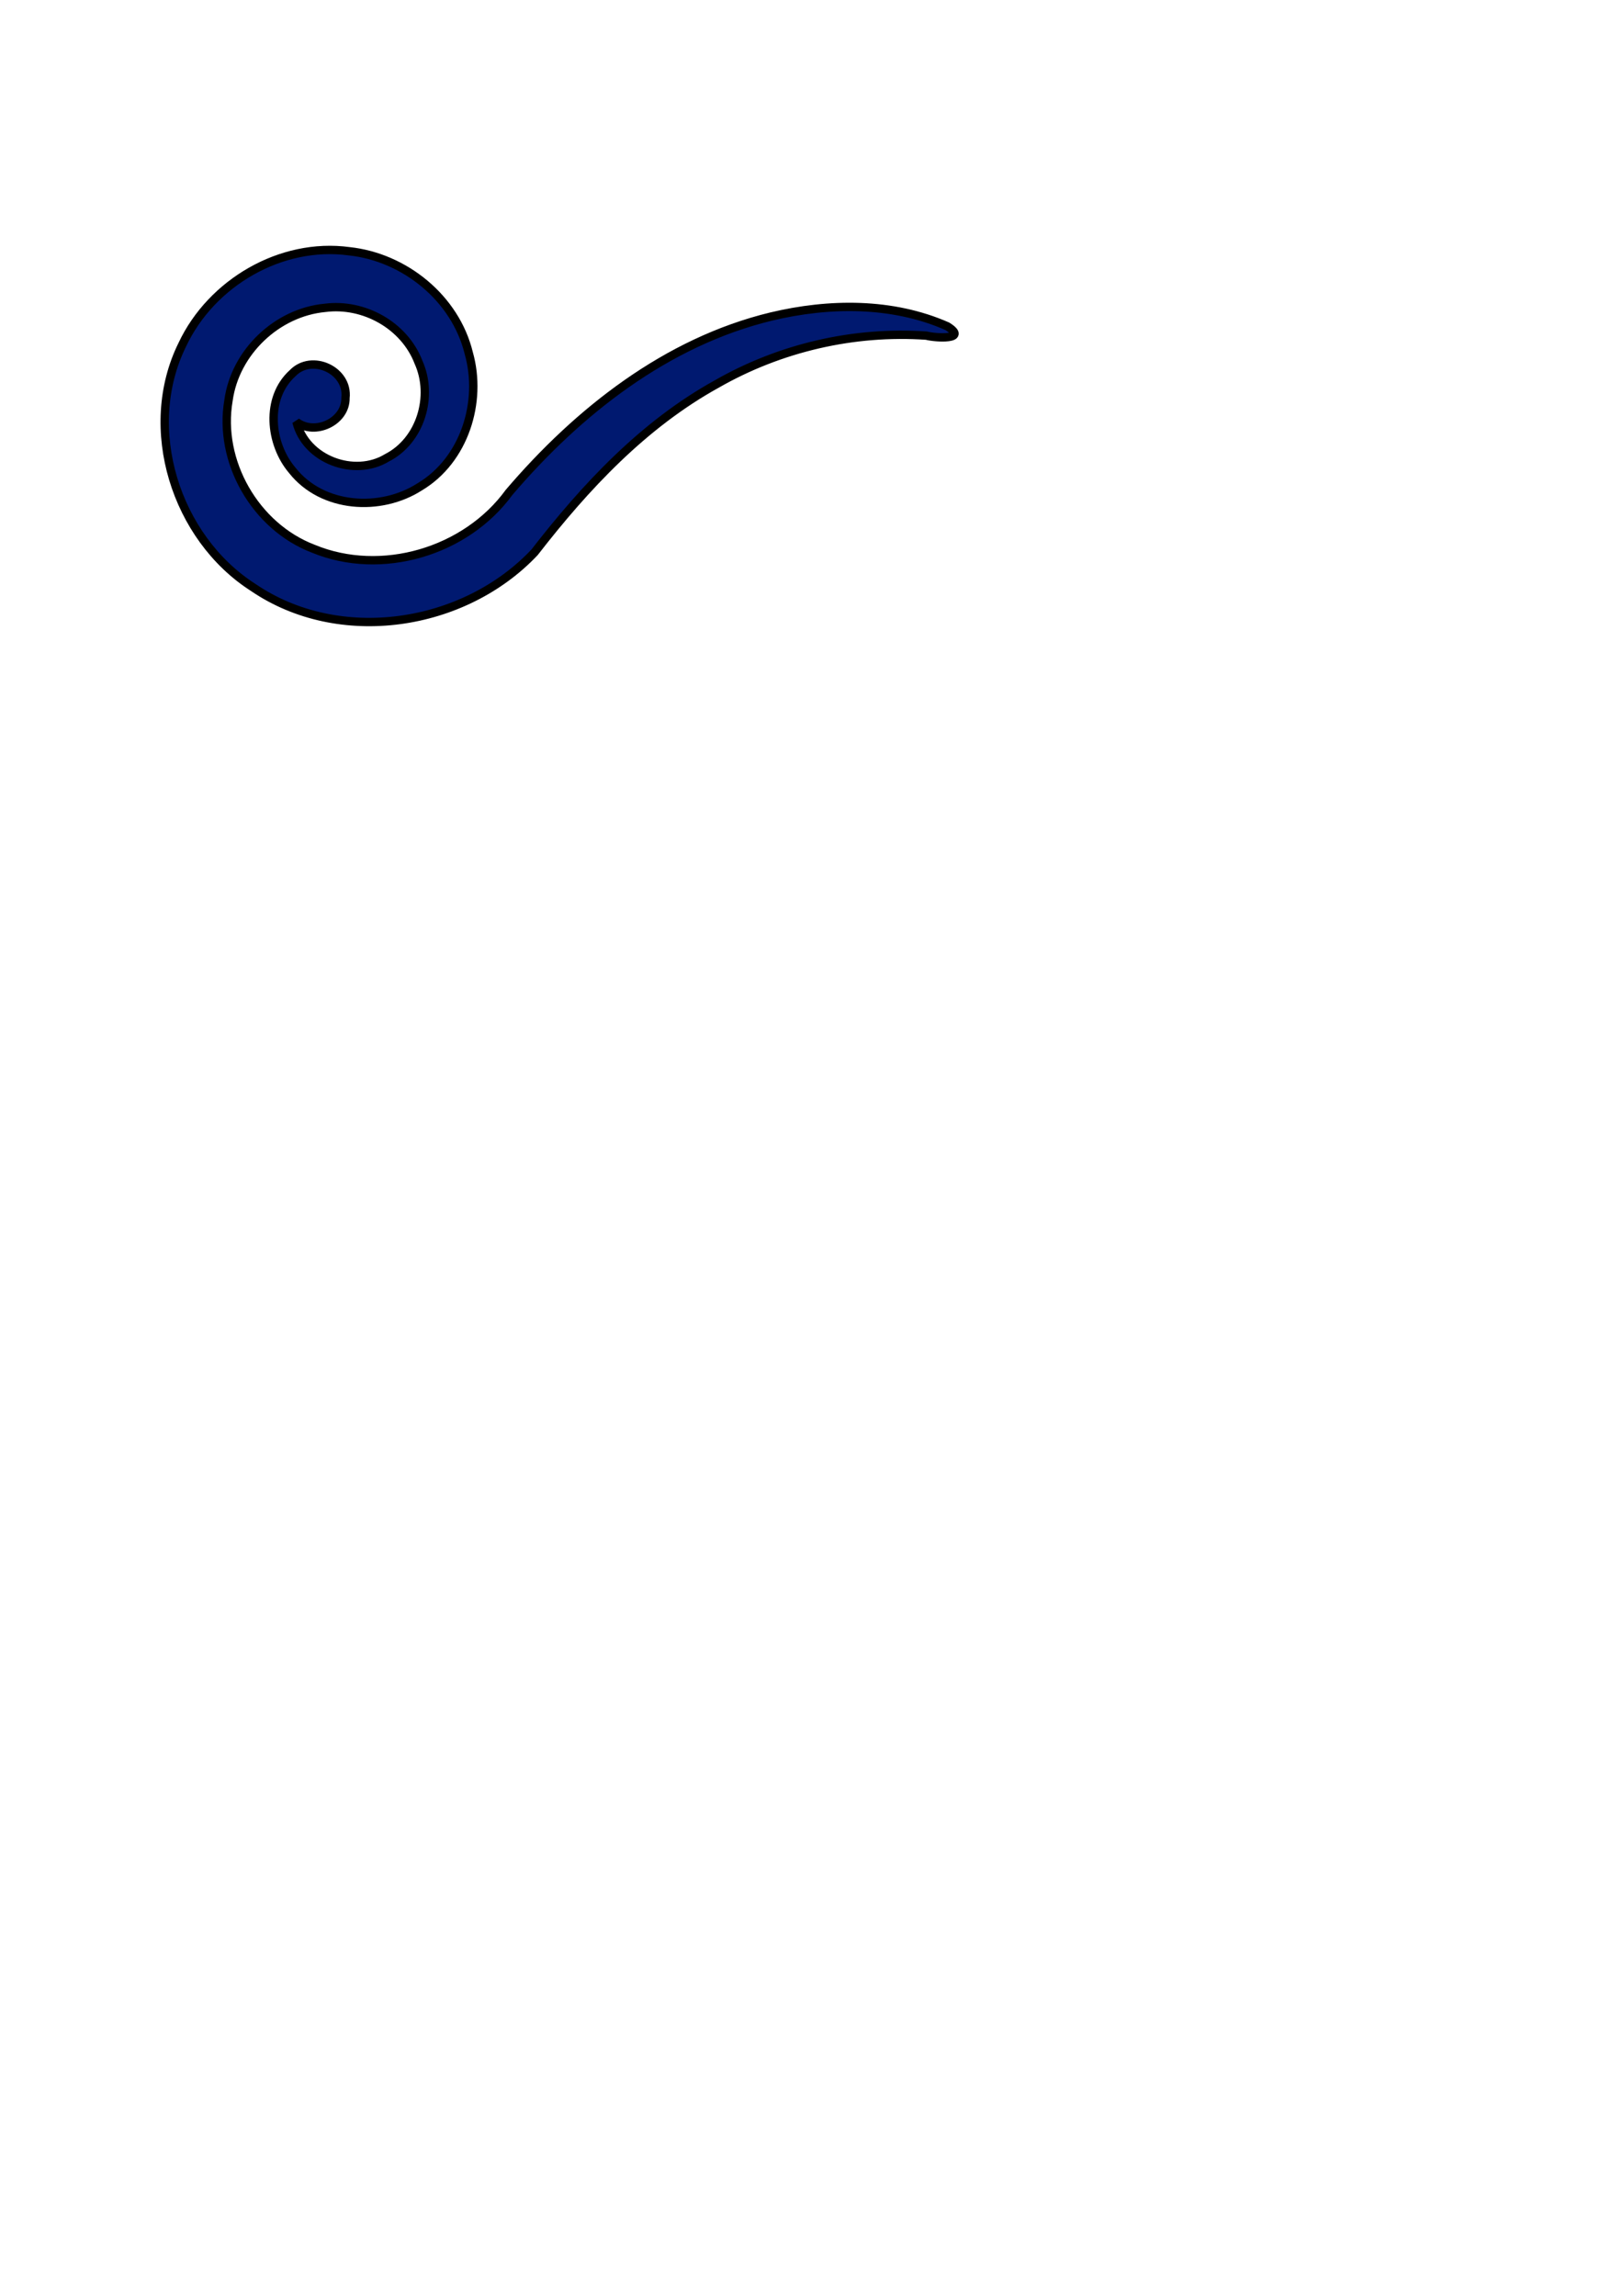 <?xml version="1.0" encoding="UTF-8"?>
<svg width="744.094" height="1052.362" xmlns="http://www.w3.org/2000/svg" xmlns:svg="http://www.w3.org/2000/svg">
 <title>Koru</title>
 <g>
  <title>Layer 1</title>
  <g id="layer1" stroke="null">
   <path fill="#001970" stroke-width="3.833" stroke-linejoin="bevel" stroke-miterlimit="4" id="path2453" d="m116.046,269.25c-35.524,-22.741 -51.428,-72.949 -32.439,-111.315c13.333,-28.336 45.227,-46.98 76.443,-42.769c25.419,2.695 48.731,21.508 54.869,46.714c6.345,22.392 -2.049,49.059 -22.422,61.236c-17.983,11.569 -44.709,9.955 -58.49,-7.502c-10.403,-12.207 -12.455,-33.205 0.193,-44.59c8.797,-9.05 25.618,-1.302 24.201,11.37c0.192,10.916 -14.07,17.483 -22.476,11.017c4.255,17.268 26.565,25.53 41.478,16.443c15.435,-7.872 21.478,-28.258 14.467,-43.822c-6.501,-16.944 -25.09,-27.194 -42.824,-24.915c-22.06,2.045 -41.224,20.298 -44.271,42.359c-4.866,28.094 12.314,57.893 38.825,68.034c31.185,12.909 69.996,1.439 89.8,-25.82c31.637,-37.053 72.136,-68.985 120.178,-80.592c26.48,-6.327 55.478,-6.669 80.737,4.473c10.037,6.322 -5.473,5.398 -9.574,4.285c-33.343,-2.307 -67.101,5.549 -96.116,22.165c-33.593,18.564 -60.216,47.06 -83.526,77.126c-32.329,34.345 -89.537,43.1 -129.054,16.103z" stroke="null"/>
  </g>
 </g>
</svg>